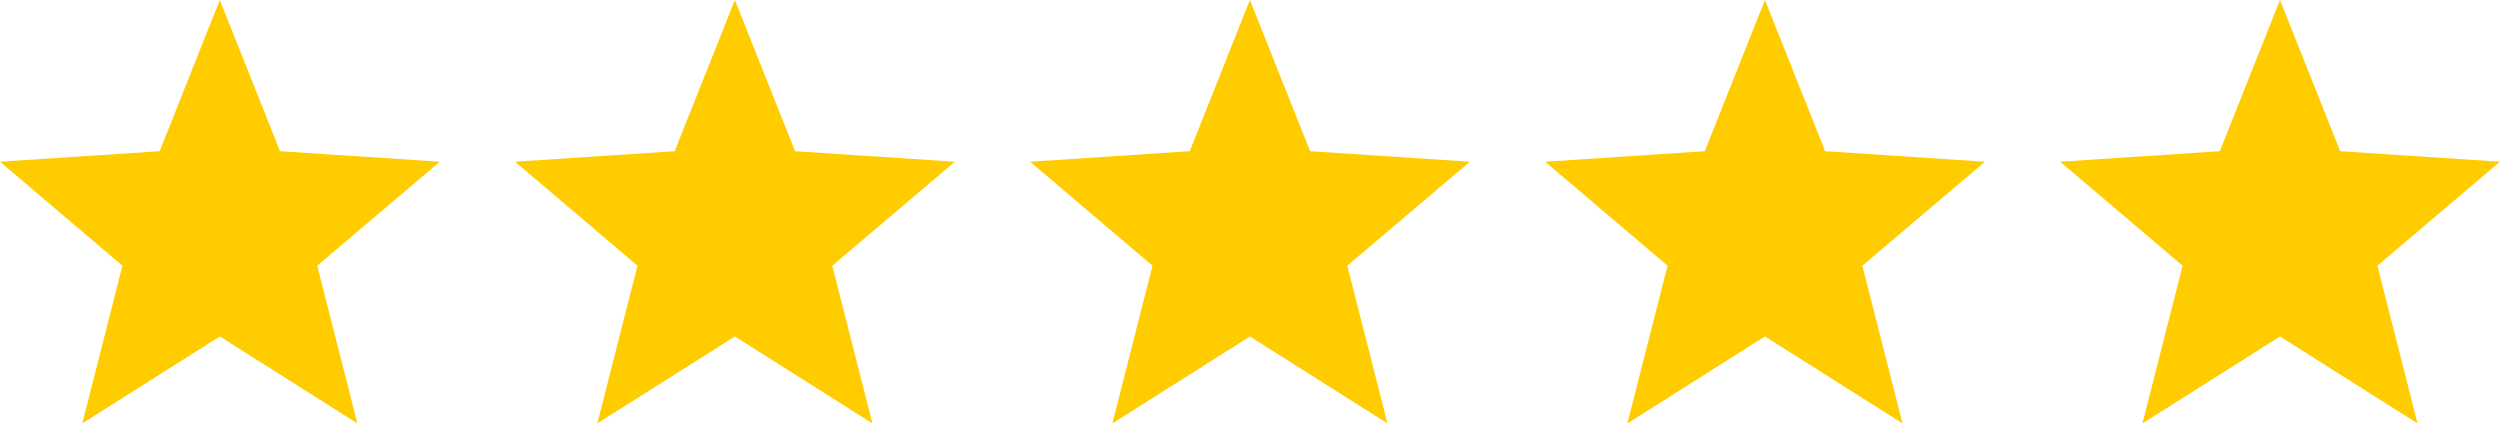<svg id="Group_26679" data-name="Group 26679" xmlns="http://www.w3.org/2000/svg" width="240.643" height="40.755" viewBox="0 0 240.643 40.755">
  <g id="star-rating" transform="translate(0 0)">
    <g id="Group_1386" data-name="Group 1386" transform="translate(0 0)">
      <path id="Path_135" data-name="Path 135" d="M42.337,25.135,26.954,24.124,21.16,9.569,15.367,24.124,0,25.135,11.786,35.143,7.919,50.324l13.242-8.37L34.4,50.324,30.534,35.143Z" transform="translate(0 -9.569)" fill="#fc0"/>
    </g>
  </g>
  <g id="star-rating-2" data-name="star-rating" transform="translate(99.153 0)">
    <g id="Group_1386-2" data-name="Group 1386" transform="translate(0 0)">
      <path id="Path_135-2" data-name="Path 135" d="M42.337,25.135,26.954,24.124,21.16,9.569,15.367,24.124,0,25.135,11.786,35.143,7.919,50.324l13.242-8.37L34.4,50.324,30.534,35.143Z" transform="translate(0 -9.569)" fill="#fc0"/>
    </g>
  </g>
  <g id="star-rating-3" data-name="star-rating" transform="translate(198.306 0)">
    <g id="Group_1386-3" data-name="Group 1386" transform="translate(0 0)">
      <path id="Path_135-3" data-name="Path 135" d="M42.337,25.135,26.954,24.124,21.16,9.569,15.367,24.124,0,25.135,11.786,35.143,7.919,50.324l13.242-8.37L34.4,50.324,30.534,35.143Z" transform="translate(0 -9.569)" fill="#fc0"/>
    </g>
  </g>
  <g id="star-rating-4" data-name="star-rating" transform="translate(49.577 0)">
    <g id="Group_1386-4" data-name="Group 1386" transform="translate(0 0)">
      <path id="Path_135-4" data-name="Path 135" d="M42.337,25.135,26.954,24.124,21.16,9.569,15.367,24.124,0,25.135,11.786,35.143,7.919,50.324l13.242-8.37L34.4,50.324,30.534,35.143Z" transform="translate(0 -9.569)" fill="#fc0"/>
    </g>
  </g>
  <g id="star-rating-5" data-name="star-rating" transform="translate(148.73 0)">
    <g id="Group_1386-5" data-name="Group 1386" transform="translate(0 0)">
      <path id="Path_135-5" data-name="Path 135" d="M42.337,25.135,26.954,24.124,21.16,9.569,15.367,24.124,0,25.135,11.786,35.143,7.919,50.324l13.242-8.37L34.4,50.324,30.534,35.143Z" transform="translate(0 -9.569)" fill="#fc0"/>
    </g>
  </g>
</svg>
